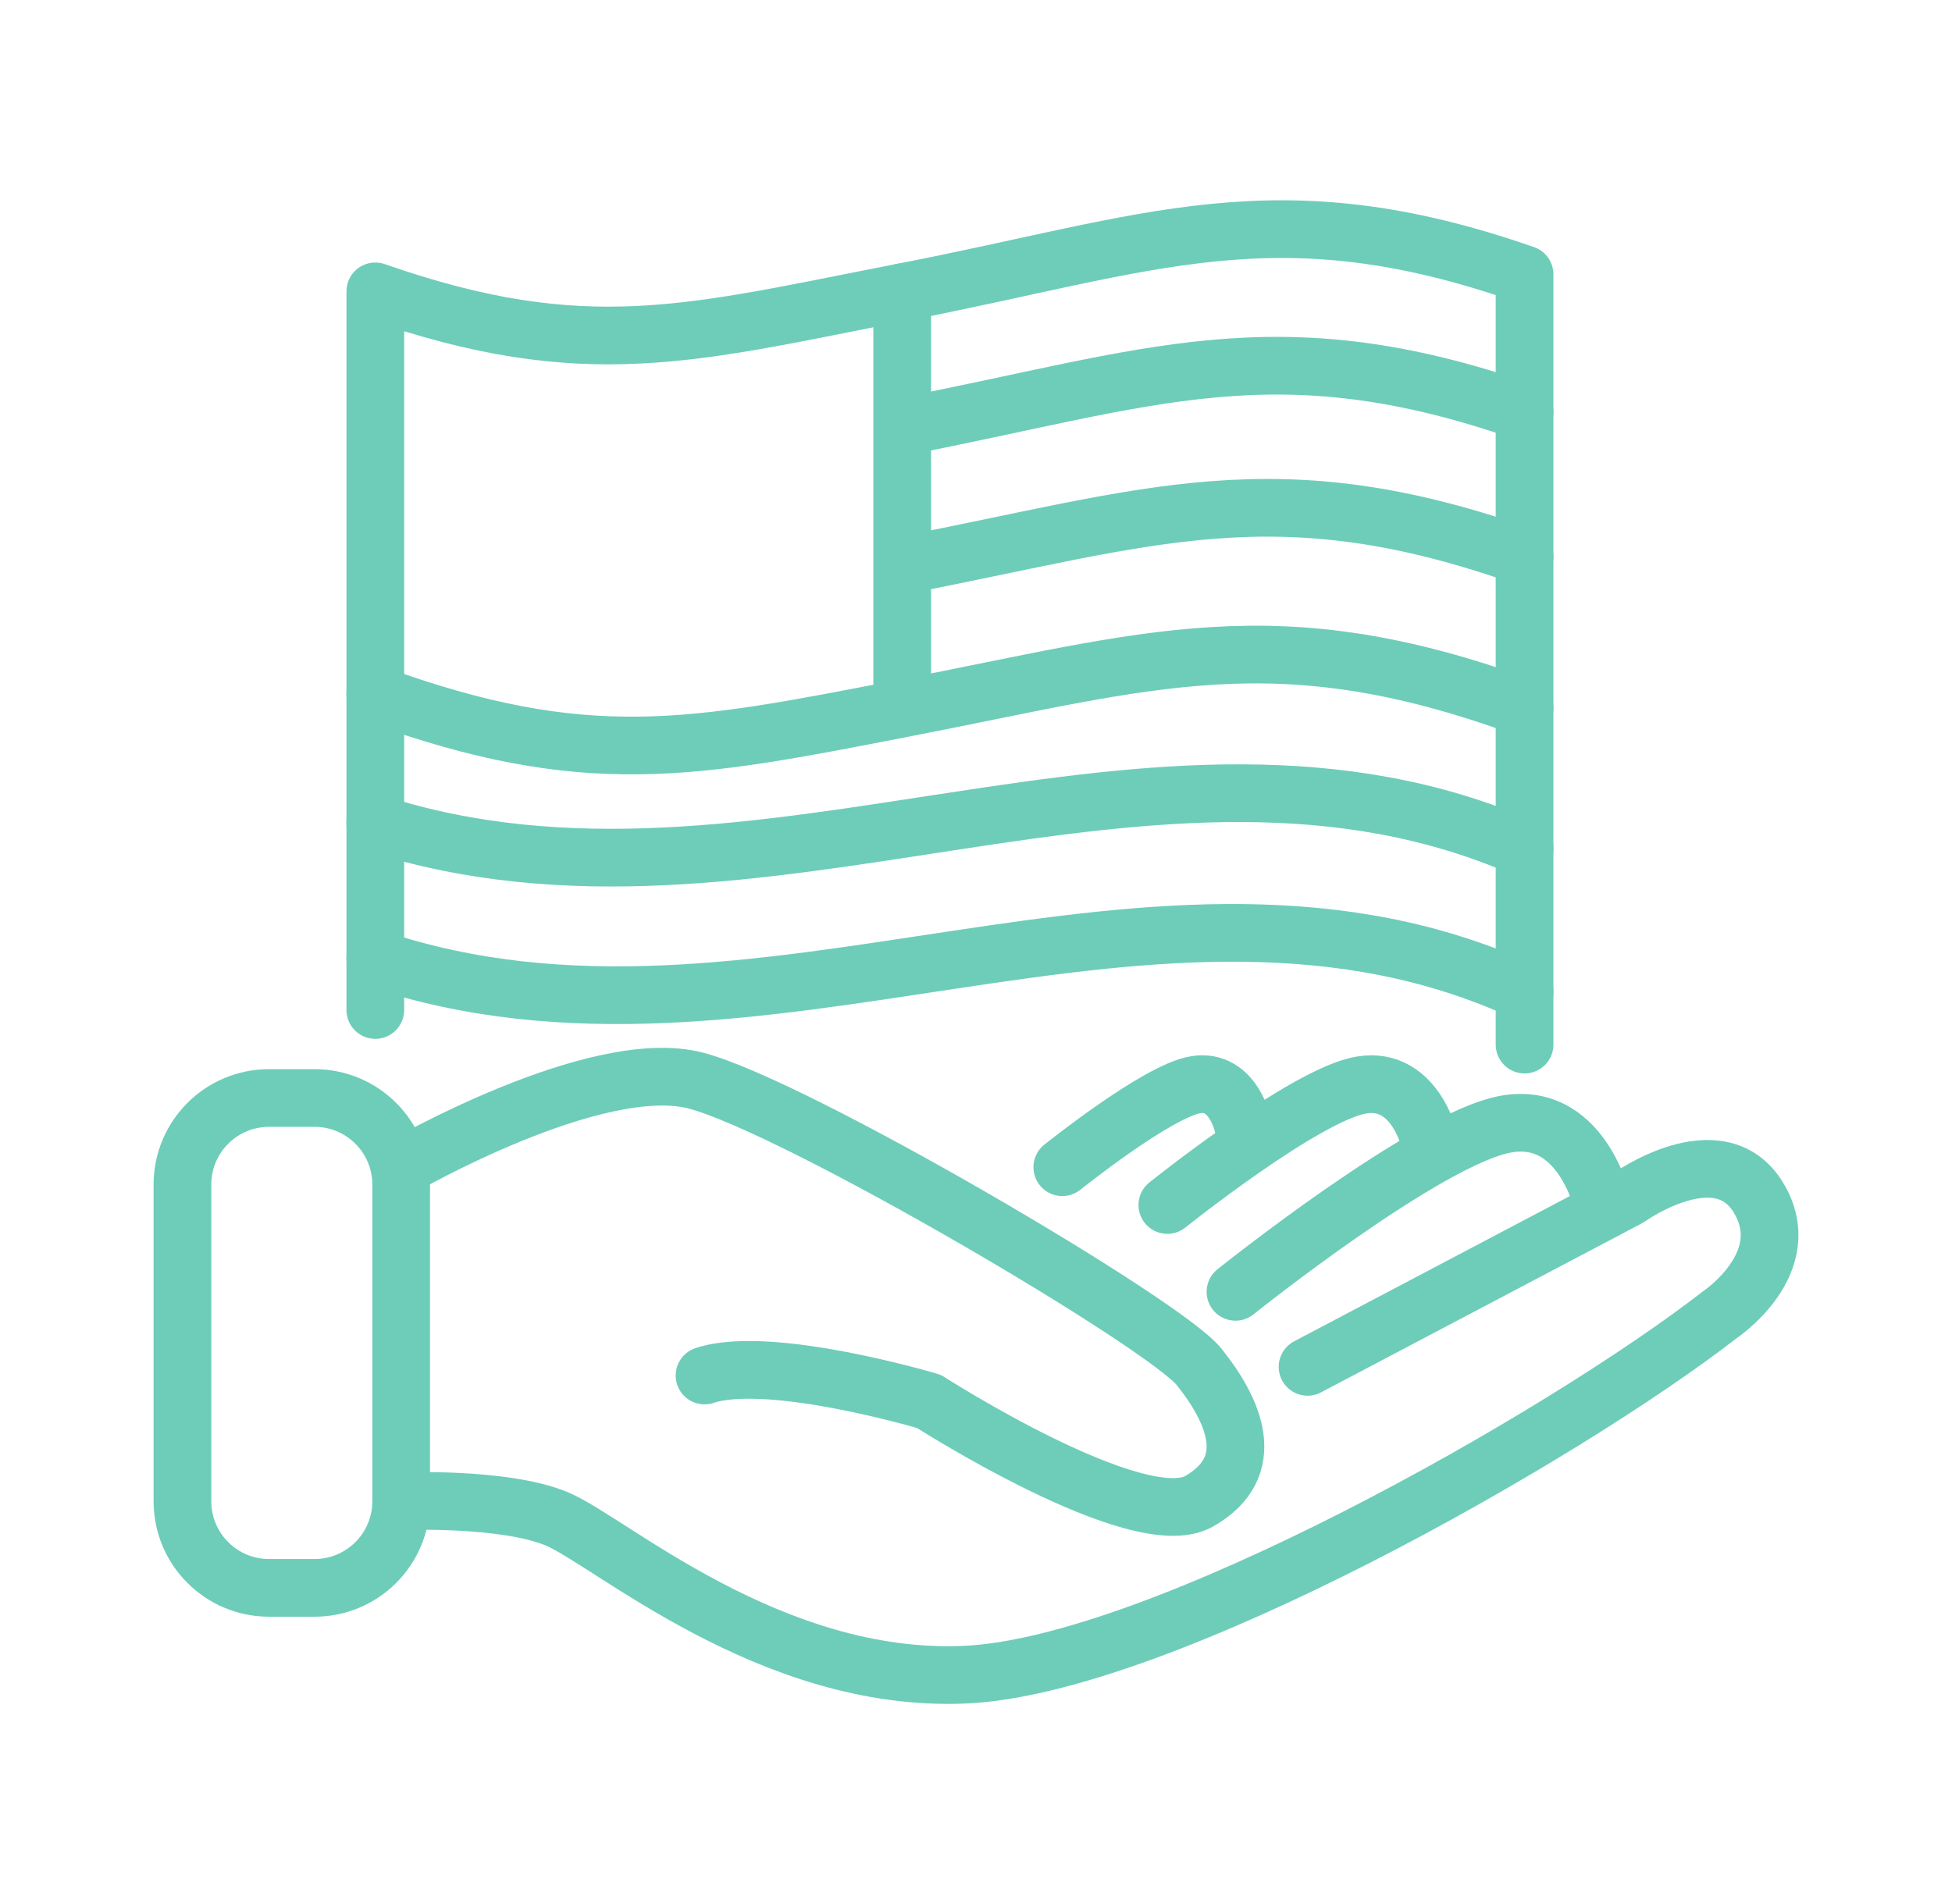 <svg width="41" height="40" viewBox="0 0 41 40" fill="none" xmlns="http://www.w3.org/2000/svg">
<g clip-path="url(#clip0_2070_2040)">
<path d="M6.608 23.067H5.65C4.646 23.067 3.832 23.881 3.832 24.885V31.539C3.832 32.544 4.646 33.358 5.65 33.358H6.608C7.612 33.358 8.426 32.544 8.426 31.539V24.885C8.426 23.881 7.612 23.067 6.608 23.067Z" stroke="#6DCDB8" stroke-width="1.212" stroke-linecap="round" stroke-linejoin="round"/>
<path d="M8.428 31.539C8.428 31.539 10.567 31.448 11.682 31.903C12.797 32.358 16.167 35.364 20.27 35.182C24.373 35 32.84 30.17 36.119 27.624C36.119 27.624 37.761 26.533 36.937 25.164C36.113 23.794 34.203 25.164 34.203 25.164L27.464 28.715" stroke="#6DCDB8" stroke-width="1.212" stroke-linecap="round" stroke-linejoin="round"/>
<path d="M8.428 24.521C8.428 24.521 12.525 22.151 14.622 22.703C16.719 23.255 24.459 27.806 25.186 28.715C25.913 29.624 26.459 30.812 25.186 31.539C23.913 32.267 19.513 29.442 19.513 29.442C19.513 29.442 16.168 28.442 14.798 28.897M33.701 25.424C33.701 25.424 33.295 23.339 31.652 23.612C30.01 23.885 25.95 27.139 25.95 27.139M30.065 24.091C30.065 24.091 29.774 22.6 28.598 22.794C27.422 22.988 24.519 25.315 24.519 25.315M26.119 23.679C26.119 23.679 25.919 22.654 25.113 22.788C24.307 22.921 22.313 24.521 22.313 24.521M32.022 21.945V5.764C26.792 3.939 24.18 5.127 18.95 6.139C14.525 7 12.307 7.667 7.883 6.121V21.218" stroke="#6DCDB8" stroke-width="1.212" stroke-linecap="round" stroke-linejoin="round"/>
<path d="M18.95 6.139V14.885M18.95 14.885C14.525 15.745 12.307 16.194 7.883 14.588M18.95 14.885C24.18 13.873 26.792 12.951 32.022 14.867M18.95 8.964C24.18 7.952 26.792 6.83 32.022 8.655M18.95 11.879C24.18 10.867 26.792 9.842 32.022 11.697M7.883 17.297C15.931 19.885 24.222 14.406 32.022 17.824M7.883 20.139C15.919 22.842 24.265 17.261 32.022 20.836" stroke="#6DCDB8" stroke-width="1.212" stroke-linecap="round" stroke-linejoin="round"/>
</g>
<defs>
<clipPath id="clip0_2070_2040">
<rect width="40" height="40" fill="white" transform="translate(0.5)"/>
</clipPath>
</defs>
</svg>
